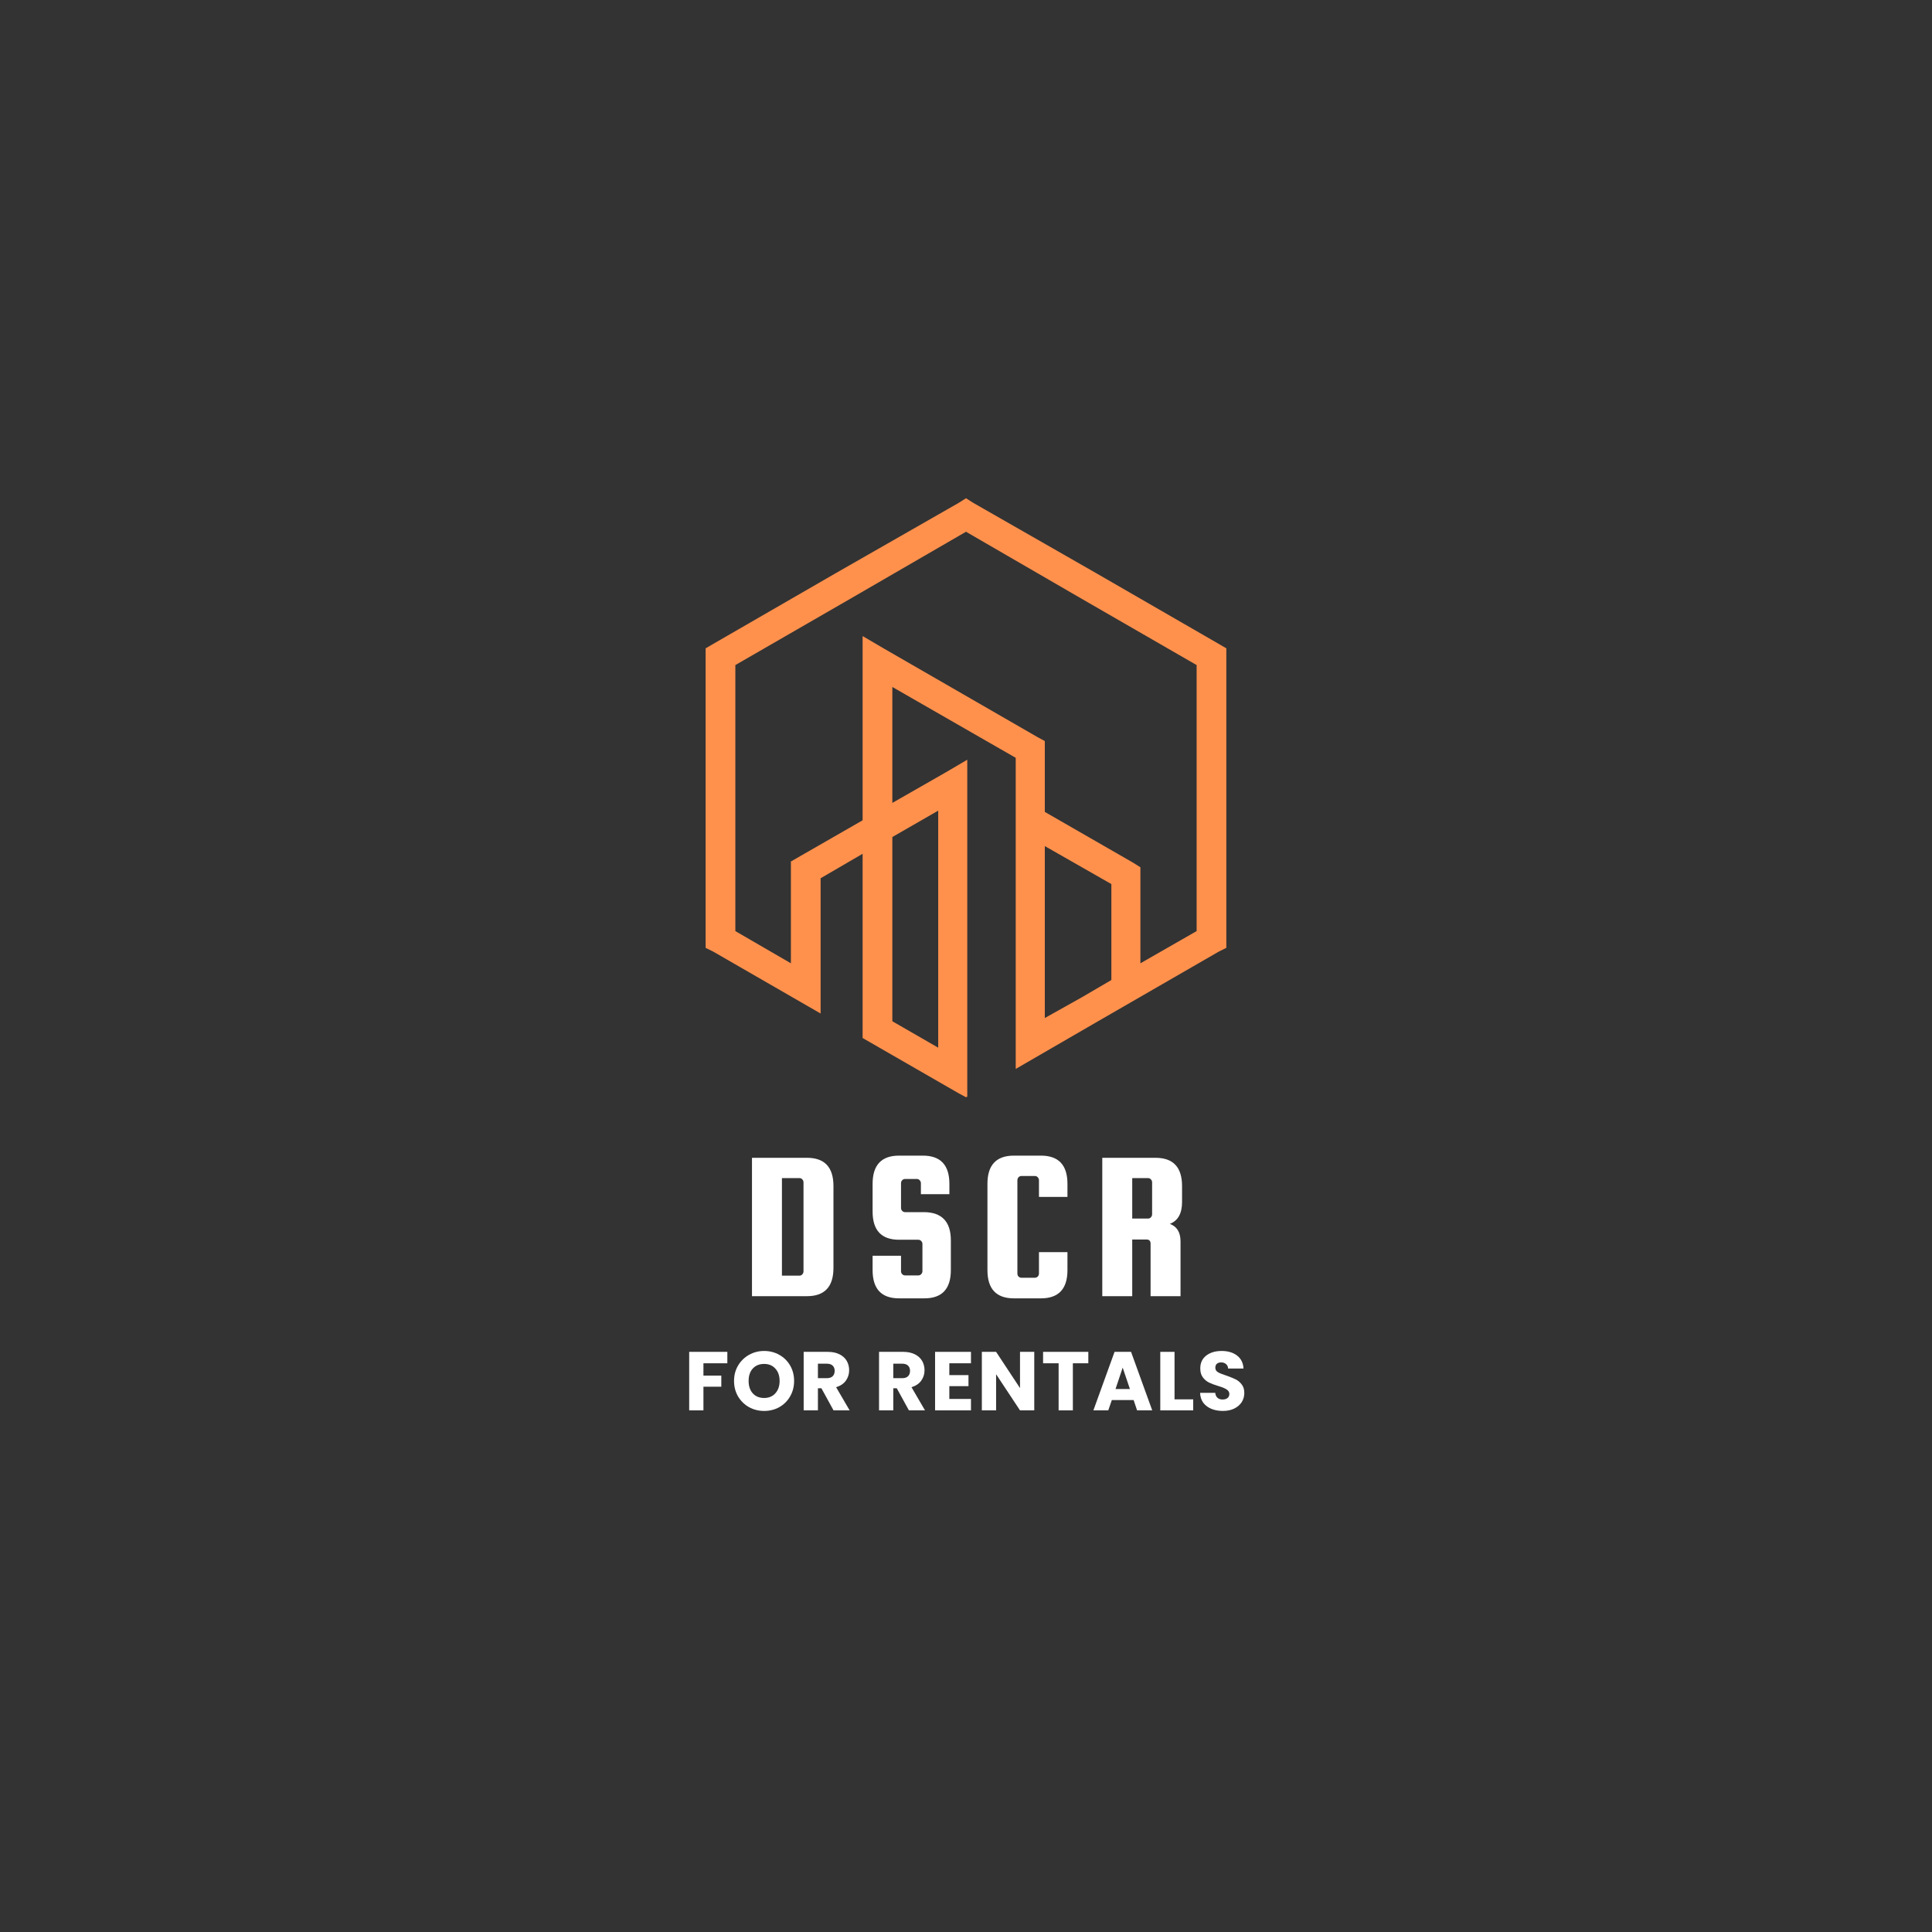 <svg xmlns="http://www.w3.org/2000/svg" xmlns:xlink="http://www.w3.org/1999/xlink" width="500" viewBox="0 0 375 375" height="500" preserveAspectRatio="xMidYMid meet"><rect x="0" y="0" width="375" height="375" fill="#333333" stroke="none"/><defs><g></g><clipPath id="5604267707"><path d="M 136.918 96.707 L 238.168 96.707 L 238.168 212.957 L 136.918 212.957 Z M 136.918 96.707 " clip-rule="nonzero"></path></clipPath></defs><g fill="#ffffff" fill-opacity="1"><g transform="translate(143.882, 251.587)"><g><path d="M 12.75 -26.859 C 16.176 -26.859 17.891 -25.031 17.891 -21.375 L 17.891 -5.484 C 17.891 -1.828 16.176 0 12.75 0 L 2.078 0 L 2.078 -26.859 Z M 12.078 -4.812 L 12.078 -22.094 C 12.078 -22.312 12 -22.504 11.844 -22.672 C 11.695 -22.836 11.516 -22.922 11.297 -22.922 L 7.891 -22.922 L 7.891 -3.984 L 11.297 -3.984 C 11.516 -3.984 11.695 -4.066 11.844 -4.234 C 12 -4.398 12.078 -4.594 12.078 -4.812 Z M 12.078 -4.812 "></path></g></g></g><g fill="#ffffff" fill-opacity="1"><g transform="translate(167.293, 251.587)"><g><path d="M 16.984 -19.797 L 11.453 -19.797 L 11.453 -21.922 C 11.453 -22.141 11.375 -22.332 11.219 -22.5 C 11.07 -22.664 10.891 -22.75 10.672 -22.75 L 8.391 -22.75 C 8.16 -22.75 7.969 -22.664 7.812 -22.5 C 7.664 -22.332 7.594 -22.141 7.594 -21.922 L 7.594 -17.141 C 7.594 -16.922 7.664 -16.727 7.812 -16.562 C 7.969 -16.395 8.16 -16.312 8.391 -16.312 L 12.125 -16.312 C 15.551 -16.258 17.266 -14.43 17.266 -10.828 L 17.266 -5.062 C 17.266 -1.406 15.551 0.422 12.125 0.422 L 7.219 0.422 C 3.789 0.422 2.078 -1.406 2.078 -5.062 L 2.078 -7.844 L 7.594 -7.844 L 7.594 -4.859 C 7.594 -4.641 7.664 -4.445 7.812 -4.281 C 7.969 -4.113 8.16 -4.031 8.391 -4.031 L 10.953 -4.031 C 11.18 -4.031 11.367 -4.113 11.516 -4.281 C 11.672 -4.445 11.75 -4.641 11.75 -4.859 L 11.75 -10.125 C 11.75 -10.352 11.672 -10.547 11.516 -10.703 C 11.367 -10.867 11.18 -10.953 10.953 -10.953 L 7.219 -10.953 C 3.789 -10.953 2.078 -12.781 2.078 -16.438 L 2.078 -21.797 C 2.078 -25.453 3.789 -27.281 7.219 -27.281 L 11.828 -27.281 C 15.266 -27.281 16.984 -25.453 16.984 -21.797 Z M 16.984 -19.797 "></path></g></g></g><g fill="#ffffff" fill-opacity="1"><g transform="translate(189.584, 251.587)"><g><path d="M 12.078 -4.406 L 12.078 -8.547 L 17.609 -8.547 L 17.609 -5.062 C 17.609 -1.406 15.891 0.422 12.453 0.422 L 7.219 0.422 C 3.789 0.422 2.078 -1.406 2.078 -5.062 L 2.078 -21.797 C 2.078 -25.453 3.789 -27.281 7.219 -27.281 L 12.453 -27.281 C 15.891 -27.281 17.609 -25.453 17.609 -21.797 L 17.609 -19.266 L 12.078 -19.266 L 12.078 -22.5 C 12.078 -22.719 12 -22.91 11.844 -23.078 C 11.695 -23.242 11.516 -23.328 11.297 -23.328 L 8.672 -23.328 C 8.453 -23.328 8.266 -23.242 8.109 -23.078 C 7.961 -22.91 7.891 -22.719 7.891 -22.5 L 7.891 -4.406 C 7.891 -4.176 7.961 -3.977 8.109 -3.812 C 8.266 -3.656 8.453 -3.578 8.672 -3.578 L 11.297 -3.578 C 11.516 -3.578 11.695 -3.656 11.844 -3.812 C 12 -3.977 12.078 -4.176 12.078 -4.406 Z M 12.078 -4.406 "></path></g></g></g><g fill="#ffffff" fill-opacity="1"><g transform="translate(211.874, 251.587)"><g><path d="M 7.891 -11 L 7.891 0 L 2.078 0 L 2.078 -26.859 L 12.406 -26.859 C 15.844 -26.859 17.562 -25.031 17.562 -21.375 L 17.562 -18.266 C 17.562 -16.055 16.77 -14.645 15.188 -14.031 C 16.57 -13.531 17.266 -12.395 17.266 -10.625 L 17.266 0 L 11.453 0 L 11.453 -10.172 C 11.453 -10.723 11.191 -11 10.672 -11 Z M 7.891 -22.922 L 7.891 -15.062 L 10.953 -15.062 C 11.18 -15.062 11.367 -15.145 11.516 -15.312 C 11.672 -15.477 11.75 -15.676 11.75 -15.906 L 11.75 -22.094 C 11.75 -22.312 11.672 -22.504 11.516 -22.672 C 11.367 -22.836 11.18 -22.922 10.953 -22.922 Z M 7.891 -22.922 "></path></g></g></g><g fill="#ffffff" fill-opacity="1"><g transform="translate(132.771, 273.753)"><g><path d="M 8.406 -11.359 L 8.406 -9.141 L 3.766 -9.141 L 3.766 -6.75 L 7.234 -6.75 L 7.234 -4.594 L 3.766 -4.594 L 3.766 0 L 1 0 L 1 -11.359 Z M 8.406 -11.359 "></path></g></g></g><g fill="#ffffff" fill-opacity="1"><g transform="translate(141.947, 273.753)"><g><path d="M 6.375 0.109 C 5.312 0.109 4.332 -0.133 3.438 -0.625 C 2.551 -1.125 1.844 -1.816 1.312 -2.703 C 0.789 -3.598 0.531 -4.602 0.531 -5.719 C 0.531 -6.82 0.789 -7.816 1.312 -8.703 C 1.844 -9.586 2.551 -10.281 3.438 -10.781 C 4.332 -11.281 5.312 -11.531 6.375 -11.531 C 7.445 -11.531 8.426 -11.281 9.312 -10.781 C 10.207 -10.281 10.91 -9.586 11.422 -8.703 C 11.93 -7.816 12.188 -6.82 12.188 -5.719 C 12.188 -4.602 11.926 -3.598 11.406 -2.703 C 10.895 -1.816 10.195 -1.125 9.312 -0.625 C 8.426 -0.133 7.445 0.109 6.375 0.109 Z M 6.375 -2.406 C 7.281 -2.406 8.004 -2.707 8.547 -3.312 C 9.098 -3.914 9.375 -4.719 9.375 -5.719 C 9.375 -6.719 9.098 -7.516 8.547 -8.109 C 8.004 -8.711 7.281 -9.016 6.375 -9.016 C 5.457 -9.016 4.723 -8.719 4.172 -8.125 C 3.629 -7.531 3.359 -6.727 3.359 -5.719 C 3.359 -4.707 3.629 -3.898 4.172 -3.297 C 4.723 -2.703 5.457 -2.406 6.375 -2.406 Z M 6.375 -2.406 "></path></g></g></g><g fill="#ffffff" fill-opacity="1"><g transform="translate(154.992, 273.753)"><g><path d="M 6.797 0 L 4.438 -4.297 L 3.766 -4.297 L 3.766 0 L 1 0 L 1 -11.359 L 5.656 -11.359 C 6.551 -11.359 7.312 -11.203 7.938 -10.891 C 8.57 -10.578 9.047 -10.148 9.359 -9.609 C 9.672 -9.066 9.828 -8.457 9.828 -7.781 C 9.828 -7.031 9.613 -6.359 9.188 -5.766 C 8.758 -5.172 8.129 -4.75 7.297 -4.5 L 9.922 0 Z M 3.766 -6.25 L 5.484 -6.25 C 5.992 -6.25 6.375 -6.375 6.625 -6.625 C 6.883 -6.875 7.016 -7.223 7.016 -7.672 C 7.016 -8.109 6.883 -8.445 6.625 -8.688 C 6.375 -8.938 5.992 -9.062 5.484 -9.062 L 3.766 -9.062 Z M 3.766 -6.25 "></path></g></g></g><g fill="#ffffff" fill-opacity="1"><g transform="translate(165.867, 273.753)"><g></g></g></g><g fill="#ffffff" fill-opacity="1"><g transform="translate(169.622, 273.753)"><g><path d="M 6.797 0 L 4.438 -4.297 L 3.766 -4.297 L 3.766 0 L 1 0 L 1 -11.359 L 5.656 -11.359 C 6.551 -11.359 7.312 -11.203 7.938 -10.891 C 8.57 -10.578 9.047 -10.148 9.359 -9.609 C 9.672 -9.066 9.828 -8.457 9.828 -7.781 C 9.828 -7.031 9.613 -6.359 9.188 -5.766 C 8.758 -5.172 8.129 -4.75 7.297 -4.5 L 9.922 0 Z M 3.766 -6.25 L 5.484 -6.25 C 5.992 -6.25 6.375 -6.375 6.625 -6.625 C 6.883 -6.875 7.016 -7.223 7.016 -7.672 C 7.016 -8.109 6.883 -8.445 6.625 -8.688 C 6.375 -8.938 5.992 -9.062 5.484 -9.062 L 3.766 -9.062 Z M 3.766 -6.25 "></path></g></g></g><g fill="#ffffff" fill-opacity="1"><g transform="translate(180.498, 273.753)"><g><path d="M 3.766 -9.141 L 3.766 -6.844 L 7.484 -6.844 L 7.484 -4.703 L 3.766 -4.703 L 3.766 -2.219 L 7.969 -2.219 L 7.969 0 L 1 0 L 1 -11.359 L 7.969 -11.359 L 7.969 -9.141 Z M 3.766 -9.141 "></path></g></g></g><g fill="#ffffff" fill-opacity="1"><g transform="translate(189.577, 273.753)"><g><path d="M 11.172 0 L 8.406 0 L 3.766 -7.016 L 3.766 0 L 1 0 L 1 -11.359 L 3.766 -11.359 L 8.406 -4.328 L 8.406 -11.359 L 11.172 -11.359 Z M 11.172 0 "></path></g></g></g><g fill="#ffffff" fill-opacity="1"><g transform="translate(202.071, 273.753)"><g><path d="M 9.172 -11.359 L 9.172 -9.141 L 6.172 -9.141 L 6.172 0 L 3.406 0 L 3.406 -9.141 L 0.391 -9.141 L 0.391 -11.359 Z M 9.172 -11.359 "></path></g></g></g><g fill="#ffffff" fill-opacity="1"><g transform="translate(211.959, 273.753)"><g><path d="M 8.078 -2 L 3.844 -2 L 3.156 0 L 0.266 0 L 4.375 -11.359 L 7.578 -11.359 L 11.688 0 L 8.75 0 Z M 7.359 -4.141 L 5.953 -8.297 L 4.562 -4.141 Z M 7.359 -4.141 "></path></g></g></g><g fill="#ffffff" fill-opacity="1"><g transform="translate(224.21, 273.753)"><g><path d="M 3.766 -2.141 L 7.391 -2.141 L 7.391 0 L 1 0 L 1 -11.359 L 3.766 -11.359 Z M 3.766 -2.141 "></path></g></g></g><g fill="#ffffff" fill-opacity="1"><g transform="translate(232.254, 273.753)"><g><path d="M 5.109 0.109 C 4.285 0.109 3.539 -0.023 2.875 -0.297 C 2.219 -0.566 1.691 -0.961 1.297 -1.484 C 0.91 -2.016 0.707 -2.656 0.688 -3.406 L 3.625 -3.406 C 3.664 -2.977 3.812 -2.656 4.062 -2.438 C 4.312 -2.219 4.633 -2.109 5.031 -2.109 C 5.445 -2.109 5.77 -2.203 6 -2.391 C 6.238 -2.578 6.359 -2.836 6.359 -3.172 C 6.359 -3.453 6.266 -3.68 6.078 -3.859 C 5.891 -4.047 5.656 -4.195 5.375 -4.312 C 5.102 -4.438 4.711 -4.578 4.203 -4.734 C 3.473 -4.953 2.875 -5.176 2.406 -5.406 C 1.945 -5.633 1.551 -5.969 1.219 -6.406 C 0.883 -6.852 0.719 -7.43 0.719 -8.141 C 0.719 -9.203 1.098 -10.031 1.859 -10.625 C 2.629 -11.227 3.629 -11.531 4.859 -11.531 C 6.109 -11.531 7.113 -11.227 7.875 -10.625 C 8.645 -10.031 9.055 -9.195 9.109 -8.125 L 6.125 -8.125 C 6.102 -8.488 5.969 -8.773 5.719 -8.984 C 5.469 -9.203 5.148 -9.312 4.766 -9.312 C 4.422 -9.312 4.145 -9.223 3.938 -9.047 C 3.738 -8.867 3.641 -8.609 3.641 -8.266 C 3.641 -7.898 3.812 -7.613 4.156 -7.406 C 4.5 -7.207 5.039 -6.988 5.781 -6.75 C 6.508 -6.5 7.102 -6.258 7.562 -6.031 C 8.02 -5.812 8.414 -5.484 8.75 -5.047 C 9.094 -4.617 9.266 -4.066 9.266 -3.391 C 9.266 -2.734 9.098 -2.141 8.766 -1.609 C 8.43 -1.086 7.953 -0.672 7.328 -0.359 C 6.703 -0.047 5.961 0.109 5.109 0.109 Z M 5.109 0.109 "></path></g></g></g><g clip-path="url(#5604267707)"><path fill="#ff914d" d="M 173.203 176.344 L 173.203 162.465 L 182.105 157.344 L 182.105 203.355 L 173.203 198.223 Z M 197.152 200.852 L 197.152 147.094 L 173.203 133.34 L 173.203 155.844 L 183.484 149.965 L 187.746 147.465 L 187.746 212.855 L 187.5 212.973 L 186.117 212.23 L 167.434 201.477 L 167.434 165.719 L 159.281 170.469 L 159.281 196.723 L 138.465 184.723 L 136.961 183.977 L 136.961 125.84 L 138.465 124.965 L 162.293 111.211 L 186.117 97.586 L 187.5 96.707 L 188.879 97.586 L 212.699 111.211 L 236.531 124.965 L 238.031 125.84 L 238.031 183.977 L 236.531 184.723 L 212.699 198.473 L 197.152 207.477 Z M 202.797 197.598 L 202.797 164.223 L 215.715 171.598 L 215.715 190.223 L 209.941 193.598 Z M 221.352 186.977 L 221.352 168.344 L 219.973 167.469 L 202.797 157.59 L 202.797 143.84 L 201.418 143.094 L 171.699 125.961 L 167.434 123.461 L 167.434 159.219 L 155.02 166.348 L 153.512 167.219 L 153.512 186.977 L 142.73 180.723 L 142.73 129.09 L 165.051 116.215 L 187.5 103.211 L 209.941 116.215 L 232.266 129.09 L 232.266 180.723 Z M 221.352 186.977 " fill-opacity="1" fill-rule="evenodd"></path></g></svg>